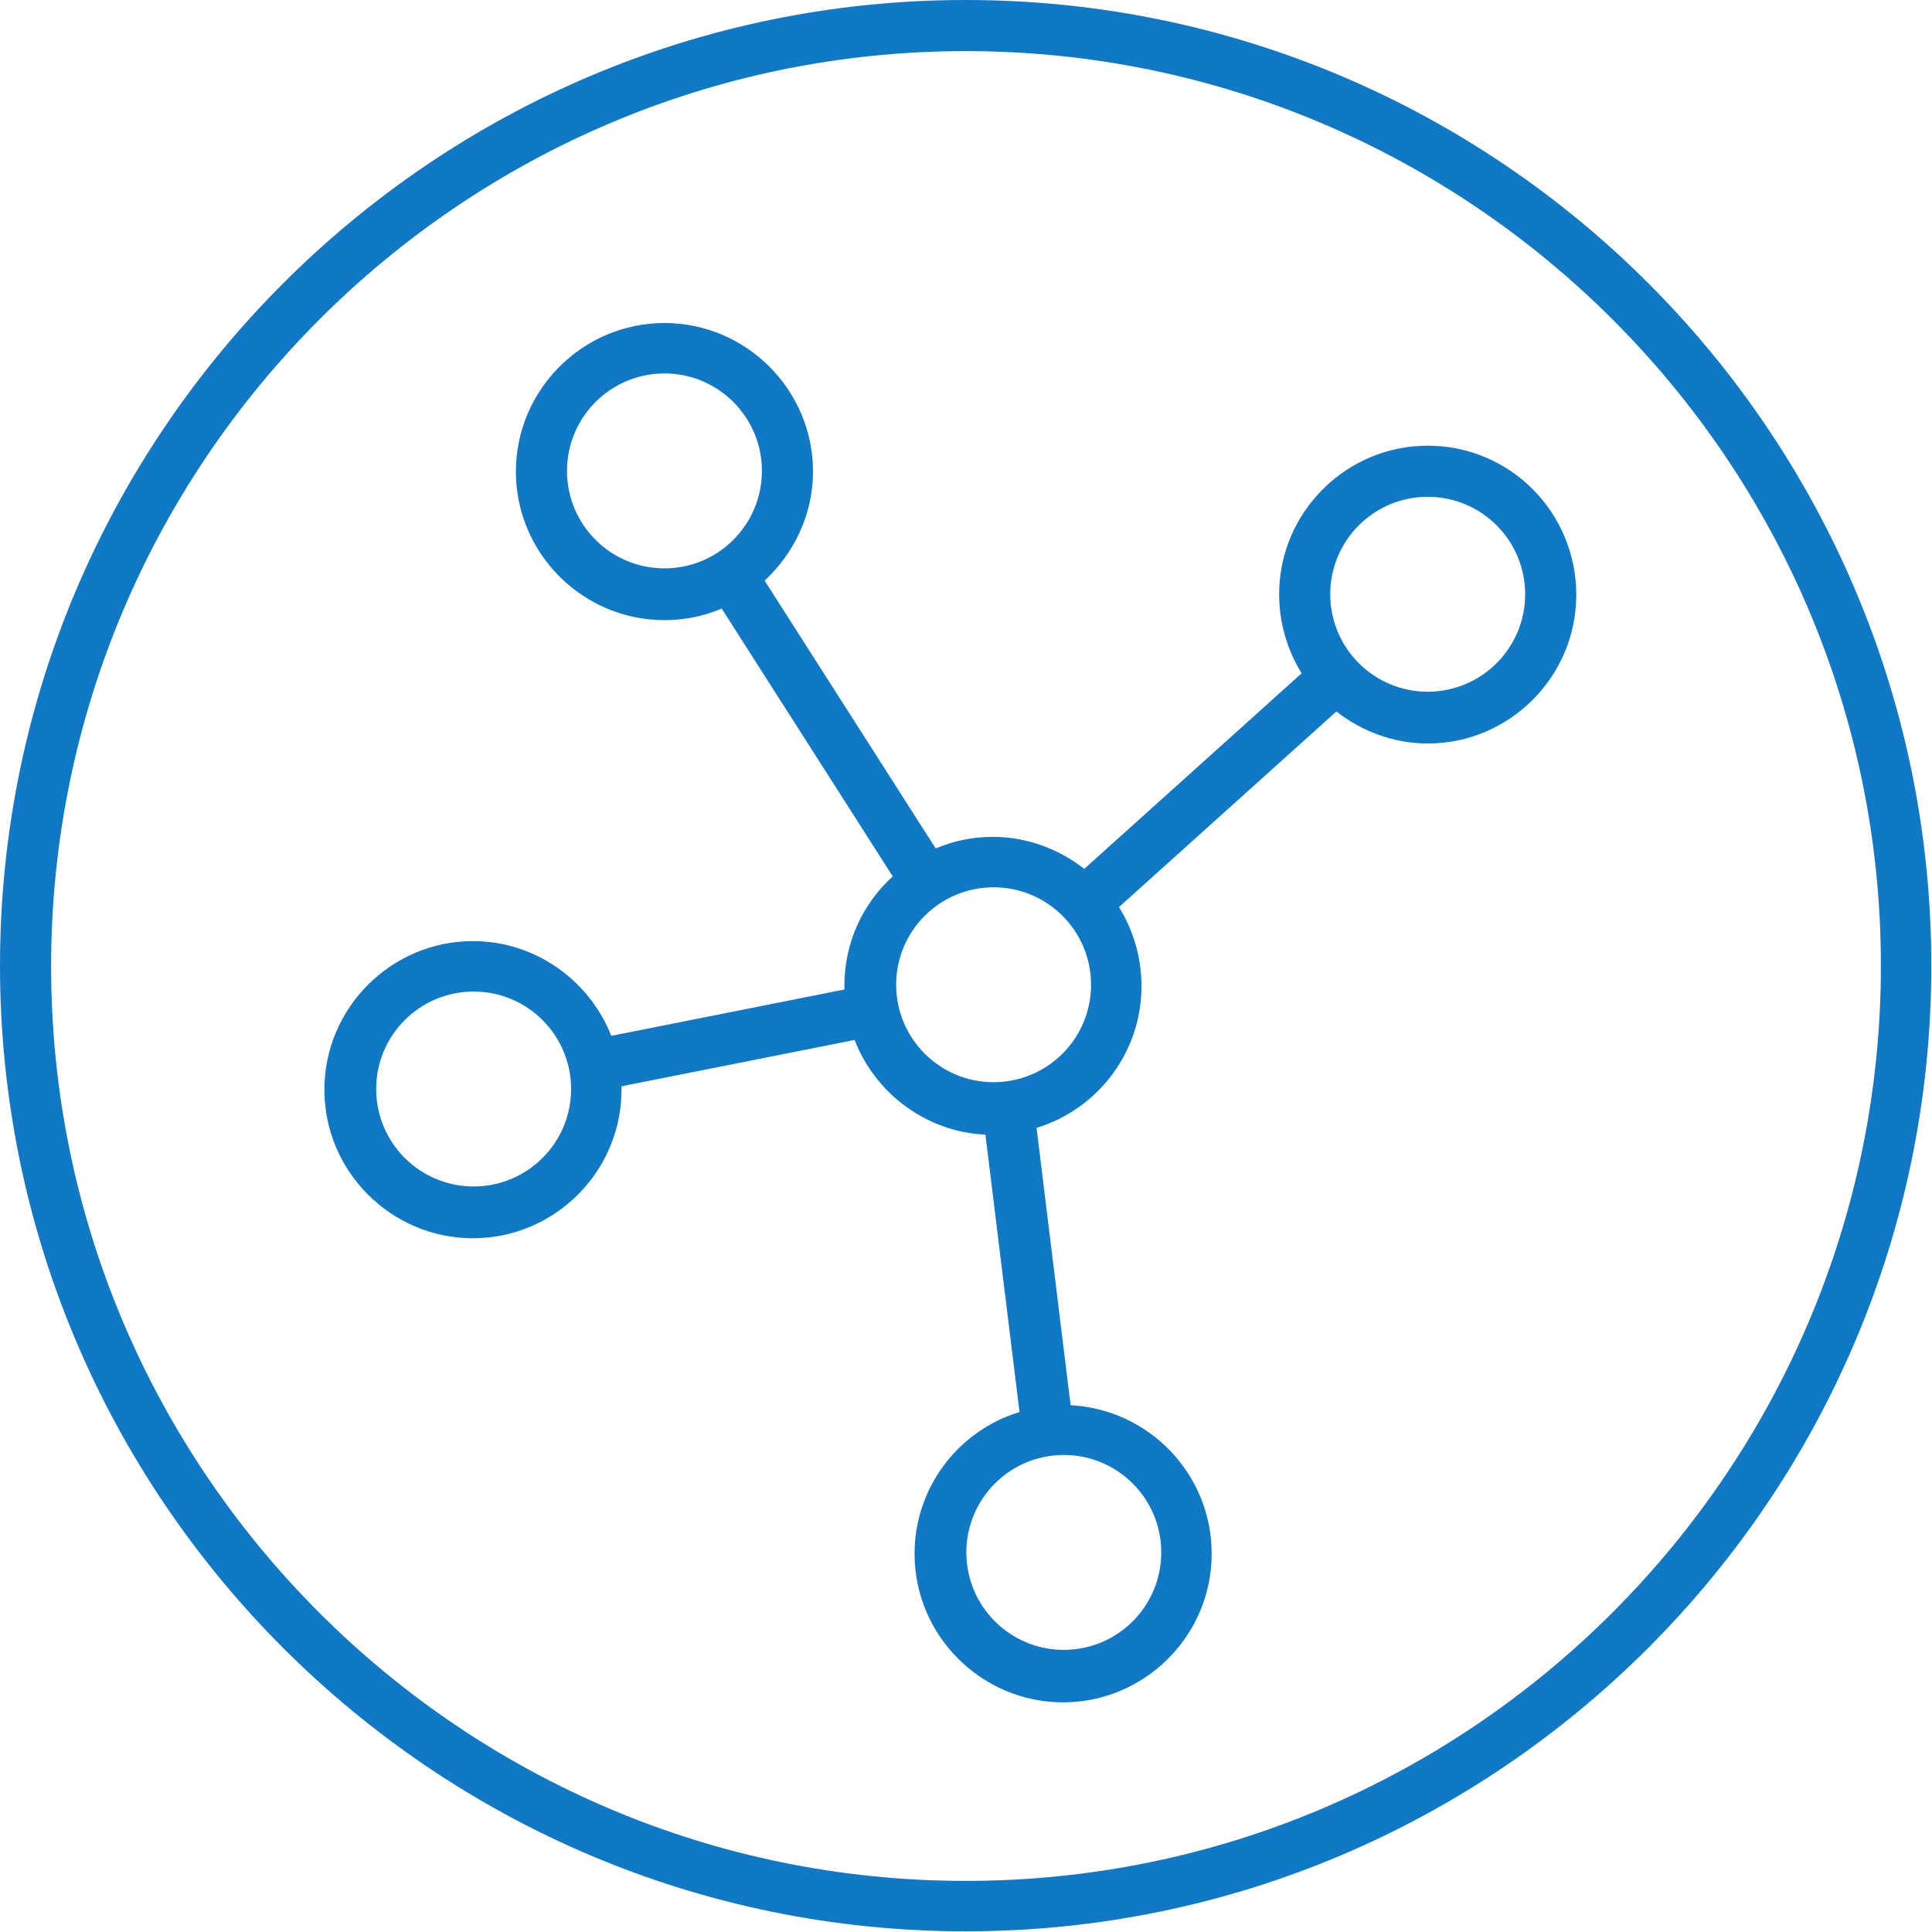 <?xml version="1.0" encoding="utf-8"?>
<!-- Generator: Adobe Illustrator 26.0.3, SVG Export Plug-In . SVG Version: 6.00 Build 0)  -->
<svg version="1.1" id="Kreis" xmlns="http://www.w3.org/2000/svg" xmlns:xlink="http://www.w3.org/1999/xlink" x="0px" y="0px"
	 viewBox="0 0 283.5 283.5" style="enable-background:new 0 0 283.5 283.5;" xml:space="preserve">
<style type="text/css">
	.st0{fill:#1079C6;}
</style>
<path class="st0" d="M141.7,0C63.6,0,0,63.6,0,141.7s63.6,141.7,141.7,141.7s141.7-63.6,141.7-141.7S219.9,0,141.7,0z M141.7,276
	c-74,0-134.2-60.2-134.2-134.2S67.7,7.5,141.7,7.5S276,67.7,276,141.7S215.8,276,141.7,276z"/>
<path class="st0" d="M209.5,65.4c-12,0-21.8,9.8-21.8,21.8c0,4.2,1.2,8.2,3.3,11.6l-31.9,28.7c-3.7-2.9-8.4-4.7-13.4-4.7
	c-3,0-5.8,0.6-8.4,1.7l-25.1-39.3c4.3-4,7.1-9.7,7.1-16c0-12-9.8-21.8-21.8-21.8c-12,0-21.8,9.8-21.8,21.8c0,12,9.8,21.8,21.8,21.8
	c3,0,5.8-0.6,8.4-1.7l25.1,39.3c-4.4,4-7.1,9.7-7.1,16.1c0,0.2,0,0.4,0,0.5l-34.2,6.8c-3.2-8.1-11.1-13.9-20.3-13.9
	c-12,0-21.8,9.8-21.8,21.8c0,12,9.8,21.8,21.8,21.8c12,0,21.8-9.8,21.8-21.8c0-0.2,0-0.4,0-0.5l34.2-6.8c3,7.8,10.5,13.5,19.2,13.9
	l5,40.7c-8.9,2.7-15.4,11-15.4,20.8c0,12,9.8,21.8,21.8,21.8c12,0,21.8-9.8,21.8-21.8c0-11.7-9.2-21.2-20.7-21.8l-5-40.7
	c8.9-2.7,15.4-11,15.4-20.8c0-4.2-1.2-8.2-3.3-11.6l31.9-28.7c3.7,2.9,8.4,4.7,13.4,4.7c12,0,21.8-9.8,21.8-21.8
	C231.3,75.2,221.6,65.4,209.5,65.4z M83.2,69.1c0-7.9,6.4-14.3,14.3-14.3s14.3,6.4,14.3,14.3s-6.4,14.3-14.3,14.3S83.2,77,83.2,69.1
	z M69.5,174.1c-7.9,0-14.3-6.4-14.3-14.3s6.4-14.3,14.3-14.3s14.3,6.4,14.3,14.3S77.4,174.1,69.5,174.1z M170.4,227.8
	c0,7.9-6.4,14.3-14.3,14.3c-7.9,0-14.3-6.4-14.3-14.3c0-7.9,6.4-14.3,14.3-14.3C164,213.5,170.4,219.9,170.4,227.8z M145.8,158.8
	c-7.9,0-14.3-6.4-14.3-14.3c0-7.9,6.4-14.3,14.3-14.3s14.3,6.4,14.3,14.3C160.1,152.4,153.7,158.8,145.8,158.8z M209.5,101.5
	c-7.9,0-14.3-6.4-14.3-14.3s6.4-14.3,14.3-14.3s14.3,6.4,14.3,14.3S217.4,101.5,209.5,101.5z"/>
</svg>
